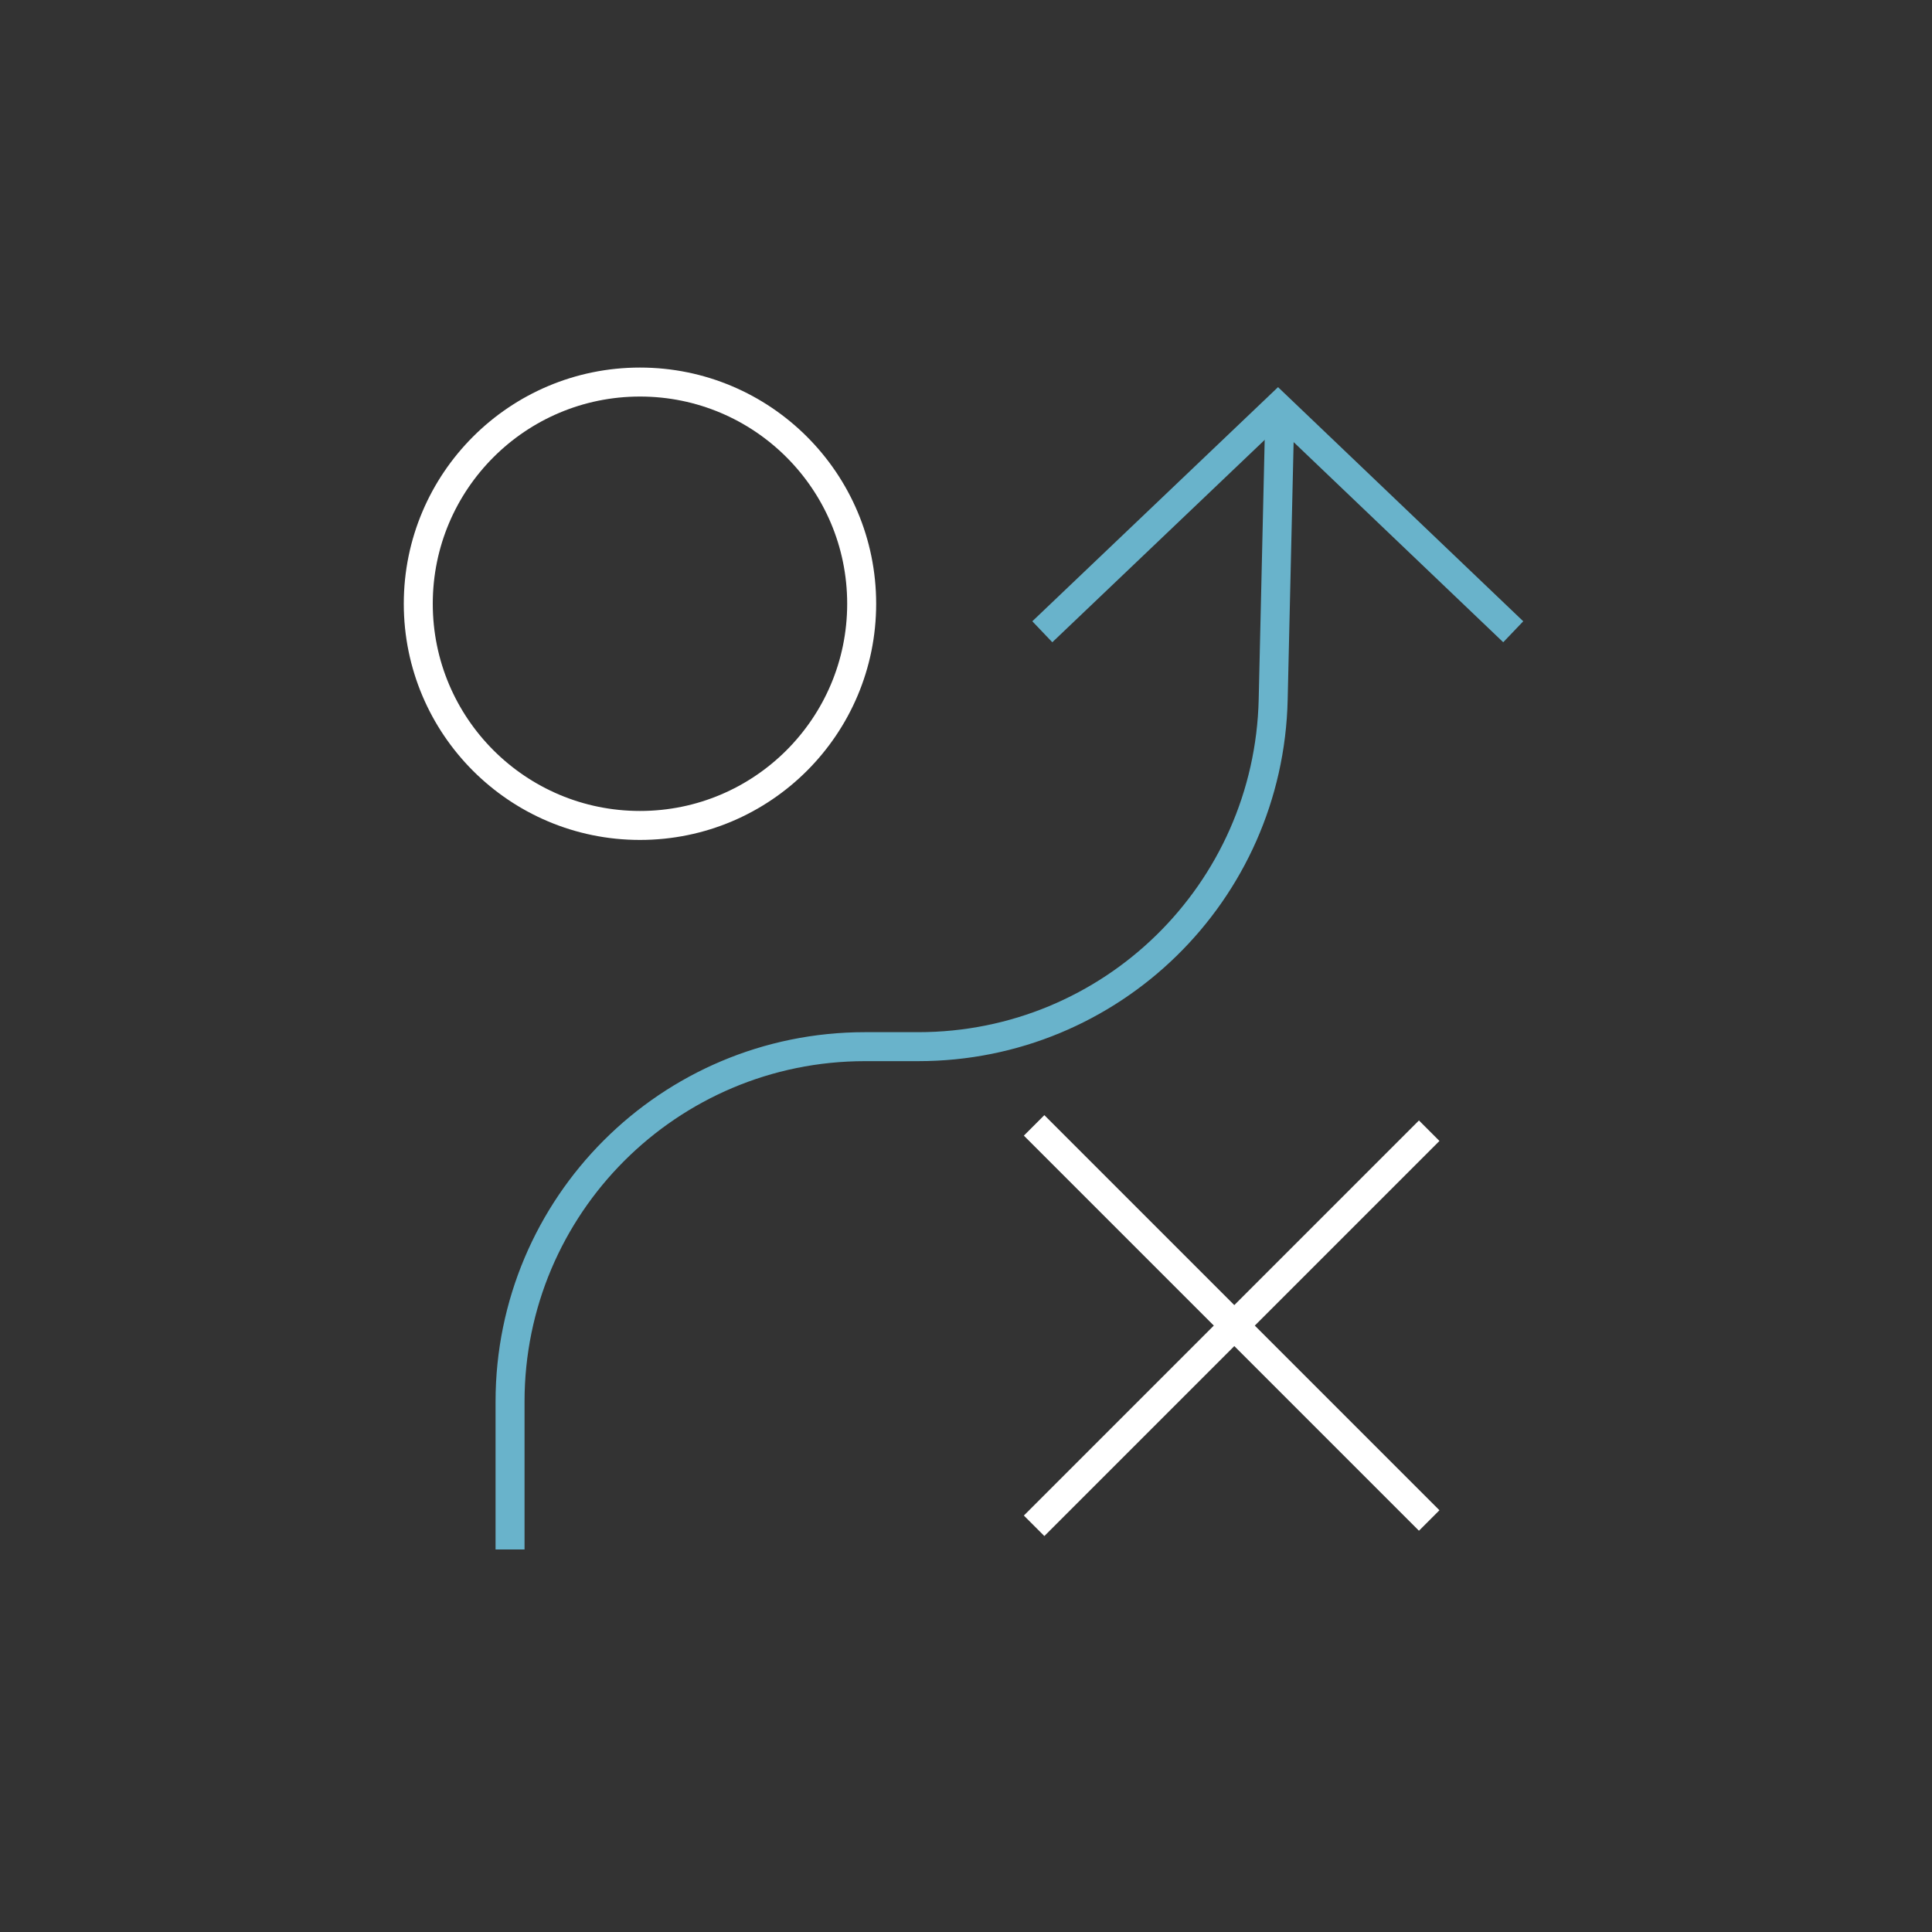 <svg xmlns="http://www.w3.org/2000/svg" xmlns:xlink="http://www.w3.org/1999/xlink" id="Capa_1" x="0px" y="0px" viewBox="0 0 400 400" style="enable-background:new 0 0 400 400;" xml:space="preserve"><rect x="0" y="0" width="400" height="400" fill="#333333" stroke="none"/><style type="text/css">	.st0{fill:none;stroke:#69B3CB;stroke-width:6;stroke-miterlimit:10;}	.st1{fill:none;stroke:#FFFFFF;stroke-width:6;stroke-miterlimit:10;}	.st2{fill:none;stroke:#FFFFFF;stroke-miterlimit:10;}</style><g>	<polyline class="st0" points="53.2,1308.5 53.2,1207.6 141.6,1151.7 141.6,1207.6 141.6,1308.5  "></polyline>	<polyline class="st0" points="206.3,1308.5 206.3,1222.3 141.6,1187.7  "></polyline>	<path class="st1" d="M131.9,1115.7c-68.8,0-124.6,55.8-124.6,124.6"></path>	<path class="st1" d="M131.9,1365c68.8,0,124.6-55.8,124.6-124.6"></path>	<polyline class="st1" points="118.1,1101.8 136,1116.1 118.1,1130.3  "></polyline>	<polyline class="st1" points="149,1379.6 131,1365.3 149,1351.1  "></polyline></g><g>	<path class="st1" d="M-122.1,1367.2L-122.1,1367.2c0-24.4-19.8-44.2-44.2-44.2h-90.9c-24.4,0-44.2,19.8-44.2,44.2l0,0"></path>	<path class="st1" d="M-185.4,1300.9h-52.9c-21.4,0-38.7-17.3-38.7-38.7v-47.3h130.2v47.3C-146.7,1283.6-164,1300.9-185.4,1300.9z"></path>	<path class="st0" d="M-136.7,1190.3h-150.2c-8.1,0-14.6,6.5-14.6,14.6v10h179.4v-10C-122.1,1196.9-128.6,1190.3-136.7,1190.3z"></path>	<path class="st0" d="M-188.5,1102.9c32.1,9.9,55.3,39.8,55.3,75.2v12.2h-157.3v-12.2c0-35.3,23.2-65.2,55.3-75.1"></path>	<path class="st0" d="M-188.5,1136.3v-38.9c0-4.3-3.5-7.7-7.7-7.7h-31.2c-4.3,0-7.7,3.5-7.7,7.7v38.9"></path></g><g>	<g>		<path class="st1" d="M246.7,705.1c0-50.3-41.2-91.1-92-91.1s-92,40.8-92,91.1c0,31.1,15.7,58.5,39.8,75c3.7,2.5,6.3,6.6,6.3,11   v30.2c0,13.4,11,12.3,24.5,12.3h42.9c13.5,0,24.5,1.1,24.5-12.3v-30.2c0-4.5,2.6-8.5,6.3-11C231,763.6,246.7,736.2,246.7,705.1z"></path>		<line class="st1" x1="166.1" y1="744.8" x2="166.1" y2="807.3"></line>		<line class="st1" x1="141.8" y1="743.7" x2="141.8" y2="807.3"></line>		<path class="st1" d="M108.8,807.5v29.2c0,9.8,7.8,17.8,17.5,17.8h56.9c9.7,0,17.5-8,17.5-17.8v-29.2H108.8z"></path>		<path class="st1" d="M178.3,873.1c0-5-4-9-8.9-9h-28.8c-4.9,0-8.9,4-8.9,9"></path>		<g>			<path class="st0" d="M143.3,742.6c-1.9,1.5-4.1,2.2-6.4,2.2c-5.8,0-10.6-4.9-10.6-10.8s10.3-18.1,27.2,0    c6.9,7.2,10.6,10.8,16.4,10.8c5.8,0,10.6-4.9,10.6-10.8s-4.8-10.8-10.6-10.8c-2.4,0-4.6,0.8-6.4,2.2"></path>		</g>	</g>	<g>		<line class="st0" x1="4.2" y1="701.6" x2="40.1" y2="701.6"></line>		<line class="st0" x1="268.7" y1="701.6" x2="304.6" y2="701.6"></line>	</g>	<g>		<line class="st0" x1="48.2" y1="807.8" x2="73.5" y2="782.4"></line>		<line class="st0" x1="235.2" y1="620.7" x2="260.6" y2="595.3"></line>	</g>	<g>		<line class="st0" x1="154.4" y1="587.3" x2="154.4" y2="551.3"></line>	</g>	<g>		<line class="st0" x1="260.6" y1="807.8" x2="235.2" y2="782.4"></line>		<line class="st0" x1="73.5" y1="620.7" x2="48.2" y2="595.3"></line>	</g></g><g>	<path class="st1" d="M-307.8,631.7L-307.8,631.7c11.4,13.7,11.9,33.3,1.3,47.6l-1.3,1.7h121.5c7.6,0,14.7-3.5,19.3-9.5l0,0  c6.8-8.9,6.7-21.3-0.2-30.1l-0.4-0.5c-4.6-5.8-11.7-9.2-19.1-9.2l-144.9-0.1c-7.2,0-13,5.8-13,13l-0.1,190.7H-380l0,0l0,0  c0,20.4,16.5,36.9,36.9,36.9h124.6"></path>	<line class="st1" x1="-311.7" y1="721.8" x2="-209.4" y2="721.8"></line>	<line class="st1" x1="-311.7" y1="773.5" x2="-231.2" y2="773.5"></line>	<line class="st1" x1="-311.7" y1="820.7" x2="-231.2" y2="820.7"></line>	<line class="st1" x1="-174.2" y1="731.7" x2="-174.2" y2="677.7"></line>	<line class="st0" x1="-174.2" y1="762.4" x2="-174.2" y2="748.3"></line>	<line class="st0" x1="-172.4" y1="874.6" x2="-172.4" y2="862"></line>	<g>		<path class="st0" d="M-150.2,788.4V778c0-8.6-7-15.6-15.6-15.6h-16.1c-9,0-16.3,7.3-16.3,16.3l0,0"></path>		<path class="st0" d="M-198.2,791v2.9c0,10.5,8.5,19,19,19h12c11.3,0,20.5,9.2,20.5,20.5v8.2c0,11.3-9.2,20.5-20.5,20.5h-12.1   c-10.5,0-19-8.5-19-19v-4"></path>	</g>	<line class="st1" x1="-344.4" y1="872.2" x2="-344.7" y2="835.3"></line></g><g>	<path class="st0" d="M-267.6,466.4c50.3-7,89-50.2,89-102.4c0-57.1-46.3-103.4-103.4-103.4S-385.3,306.9-385.3,364"></path>	<path class="st1" d="M-242.2,239.5c-12.5-4-25.8-6.1-39.7-6.1c-42,0-79.5,19.8-103.4,50.7"></path>	<polyline class="st1" points="-237.8,346.5 -281.9,372.1 -329.5,325.1  "></polyline>	<polyline class="st0" points="-233.7,486.6 -269,466.6 -246,433.1  "></polyline>	<line class="st1" x1="-400.2" y1="393.4" x2="-367.5" y2="393.4"></line>	<line class="st1" x1="-353.6" y1="416.6" x2="-311" y2="416.6"></line>	<line class="st1" x1="-444.8" y1="416.6" x2="-407" y2="416.6"></line>	<line class="st1" x1="-434.7" y1="443.7" x2="-370.9" y2="443.7"></line>	<line class="st1" x1="-388.9" y1="469.3" x2="-300.4" y2="469.3"></line></g><g>	<path class="st0" d="M517.6,693.6c-8-13.4-19.1-24.7-32.2-32.6c-2.5-1.5-2.5-5.1,0.1-6.6c13.3-7.8,24.4-18.7,32.2-32.1  c1.5-2.6,5.1-2.6,6.6,0c7.8,13.4,18.9,24.5,32.4,32.2c2.6,1.5,2.6,5.1,0.1,6.6c-13.4,8.1-24.8,19.3-32.6,32.4  C522.6,696.1,519.1,696.1,517.6,693.6z"></path>	<path class="st1" d="M570,738.6c0.9,0.3,2.1,0.7,3.7,0.6c2.5-0.1,4.7-1.1,6.4-2.9c1.8-1.8,2.9-4.3,2.8-6.9  c-0.2-16.2,10-30.3,25.4-35.1c1-0.3,2.1-0.8,3-1.5c2-1.5,3.4-3.8,3.7-6.1c0.4-2.6-0.2-5.1-1.7-7.3c-9.6-13-9.7-30.4-0.1-43.1  l1.2-1.4l0.5-1.5c0.8-2.5,0.5-5.1-0.6-7.3c-1.2-2.4-3.3-4.1-5.6-4.8c-15.3-4.9-25.5-18.9-25.4-35c0-1.2-0.2-2.4-0.5-3.4  c-0.8-2.4-2.6-4.3-4.9-5.5c-2.4-1.1-4.8-1.2-7.2-0.4c-3.8,1.3-7.7,1.9-11.7,1.9c-11.8,0-22.8-5.7-29.5-15.2  c-0.7-0.9-1.5-1.7-2.2-2.2c-4.3-3.1-10.3-2-13.4,2.2C507,573.3,496,579,484.2,579c-4,0-7.9-0.6-11.6-1.9c-3.3-1.1-7.5-0.3-9.9,2.4  c-1.8,1.8-2.9,4.3-2.8,6.9c0.2,16.2-10,30.2-25.3,35c-1.1,0.3-2,0.8-3.1,1.5c-4.2,3.2-5.1,9.2-1.9,13.5c9.6,13,9.6,30.4,0,43.4  c-0.6,0.8-1.1,1.8-1.4,2.8c-0.7,2.5-0.5,4.9,0.7,7.4c1.2,2.2,3.3,4,5.6,4.7c15.3,4.9,25.5,19,25.3,34.9c-0.1,1.2,0.1,2.4,0.5,3.5  c0.8,2.4,2.6,4.3,4.9,5.5c2.4,1.1,4.8,1.2,7.2,0.4c3.9-1.3,7.9-1.9,11.9-1.9c11.9,0,22.5,5.6,29.4,15.3c0.6,0.8,1.4,1.6,2.2,2.2  c1.6,1.2,3.6,1.8,5.5,1.8c0.5,0,1.1,0,1.6-0.1c2.6-0.4,4.8-1.8,6.2-3.9C538.2,738.9,554.7,733.5,570,738.6z"></path>	<path class="st0" d="M435,718.8l-35,53.5l39.5,0.1l18.1,37l33.3-51.1"></path>	<path class="st0" d="M551.5,758.2l33.4,51.2l18.1-37l39.5-0.1l-35.2-53.6"></path></g><g>	<line class="st0" x1="919.1" y1="720.8" x2="934.2" y2="736.2"></line>	<path class="st1" d="M767.4,840.8l-77.3-77.3c-1.8-1.8-1.8-4.6,0-6.4l29-29c1.8-1.8,4.6-1.8,6.4,0l77.3,77.3c1.8,1.8,1.8,4.6,0,6.4  l-29,29C772,842.6,769.2,842.6,767.4,840.8z"></path>	<path class="st0" d="M931.4,809.7l-32.1,32.1c-2.4,2.4-6.4,2.4-8.8,0L864,815.3c-2.4-2.4-2.4-6.4,0-8.8l74.8-74.8  c2.4-2.4,6.4-2.4,8.8,0l26.5,26.5c2.4,2.4,2.4,6.4,0,8.8l-32.7,32.7"></path>	<path class="st0" d="M756.6,716.5l-19.3-19.3c-5.6-5.6-5.6-14.8,0-20.4l0,0c5.6-5.6,14.8-5.6,20.4,0l19.3,19.3  c5.6,5.6,5.6,14.8,0,20.4l0,0C771.4,722.1,762.3,722.1,756.6,716.5z"></path>	<path class="st0" d="M784.7,703.5L754.2,673c-5.6-5.6-5.6-14.8,0-20.4l0,0c5.6-5.6,14.8-5.6,20.4,0l30.5,30.5  c5.6,5.6,5.6,14.8,0,20.4l0,0C799.5,709.2,790.3,709.2,784.7,703.5z"></path>	<path class="st0" d="M850.9,667.6c-2.8,2.8-6.5,4.2-10.2,4.2s-7.4-1.4-10.2-4.2l-35.7-35.7c-5.6-5.6-5.6-14.8,0-20.4  c2.8-2.8,6.5-4.2,10.2-4.2c1.6,0,3.1,0.2,4.6,0.7v5.1c0,11.4,9.3,20.7,20.7,20.7h7.2l1.5,1.5l12,12  C856.6,652.8,856.6,661.9,850.9,667.6z"></path>	<path class="st0" d="M812.4,690.3l-40.3-40.4c-5.6-5.6-5.6-14.8,0-20.4l0,0c5.6-5.6,14.8-5.6,20.4,0l40.3,40.3  c5.6,5.6,5.6,14.8,0,20.4l0,0C827.2,695.9,818.1,695.9,812.4,690.3z"></path>	<path class="st2" d="M853.3,684"></path>	<path class="st2" d="M832.8,663.4"></path>	<line class="st1" x1="734.9" y1="737.2" x2="756" y2="716.5"></line>	<line class="st0" x1="833.8" y1="758.2" x2="872.9" y2="798.1"></line>	<path class="st1" d="M794.2,795.8l27.1-28c11.1-11.4,27-16.8,42.7-14.3l2.9,0.5c9.1,1.4,18.4-0.9,25.7-6.4l0,0"></path>	<path class="st0" d="M855.9,614.7v4.8l-15.3,14.2h-10.3c-11.4,0-20.7-9.3-20.7-20.7v-4.8c0-2.2,1.8-4,4-4h31.8  C851.2,604.2,855.9,608.9,855.9,614.7z"></path>	<path class="st1" d="M841.1,633.1l14.7-13.7l6.5-6c5.6-5.6,14.8-5.6,20.4,0c2.8,2.8,4.2,6.5,4.2,10.2s-1.4,7.4-4.2,10.2l-1.9,2.1  l2-2c5.6-5.6,14.8-5.6,20.4,0c2.8,2.8,4.2,6.5,4.2,10.2c0,3.7-1.4,7.4-4.2,10.2l-2,1.9l2.1-1.7c5.6-5.6,14.8-5.6,20.4,0  c5.6,5.6,5.6,14.8,0,20.4l-2,2.2l2.1-2c5.6-5.6,14.8-5.6,20.4,0c5.6,5.6,5.6,14.8,0,20.4l-38.5,38.4"></path></g><g>	<circle class="st0" cx="1629.9" cy="732.1" r="34.6"></circle>	<g>		<circle class="st0" cx="1629.9" cy="610.7" r="14.1"></circle>		<g>			<path class="st0" d="M1663.6,684.5v-16.2c0-15.5-10.5-28.6-24.8-32.5"></path>			<path class="st0" d="M1621.7,635.6c-14.6,3.7-25.5,16.9-25.5,32.7v16.2"></path>		</g>		<circle class="st0" cx="1629.9" cy="853.5" r="14.1"></circle>		<g>			<path class="st0" d="M1596.2,779.7v16.2c0,15.5,10.5,28.6,24.8,32.5"></path>			<path class="st0" d="M1638.1,828.7c14.6-3.7,25.5-16.9,25.5-32.7v-16.2"></path>		</g>	</g>	<circle class="st1" cx="1629.9" cy="732.1" r="58.4"></circle>	<g>		<circle class="st1" cx="1508.5" cy="732.1" r="14.1"></circle>		<g>			<path class="st1" d="M1582.3,698.4h-16.2c-15.5,0-28.6,10.5-32.5,24.8"></path>			<path class="st1" d="M1533.3,740.4c3.7,14.6,16.9,25.5,32.7,25.5h16.2"></path>		</g>		<circle class="st1" cx="1751.3" cy="732.1" r="14.1"></circle>		<g>			<path class="st1" d="M1677.5,765.9h16.2c15.5,0,28.6-10.5,32.5-24.8"></path>			<path class="st1" d="M1726.4,723.9c-3.7-14.6-16.9-25.5-32.7-25.5h-16.2"></path>		</g>	</g></g><g>	<path class="st0" d="M105.6,320.8v-30.6c0-40.6,32.9-73.5,73.5-73.5h11c40,0,72.6-31.9,73.5-71.9l1.4-60.6"></path>	<polyline class="st0" points="215.8,130.8 264.6,84.3 313.3,130.8  "></polyline>	<circle class="st1" cx="132.5" cy="125" r="45.9"></circle>	<line class="st1" x1="214.1" y1="233" x2="295.9" y2="314.8"></line>	<line class="st1" x1="214.1" y1="315.9" x2="295.9" y2="234.1"></line></g><path class="st1" d="M1584.8,1105.1c14.8-14.8,38.7-14.8,53.4,0l153.6,153.6c1.9,1.9,3.1,4.3,3.5,7l10.9,65l-61.5-14.9 c-2.3-0.6-4.4-1.7-6-3.3l-154-154C1570,1143.8,1570,1119.9,1584.8,1105.1L1584.8,1105.1z"></path><line class="st0" x1="1610.1" y1="1128.8" x2="1759.5" y2="1278.7"></line></svg>